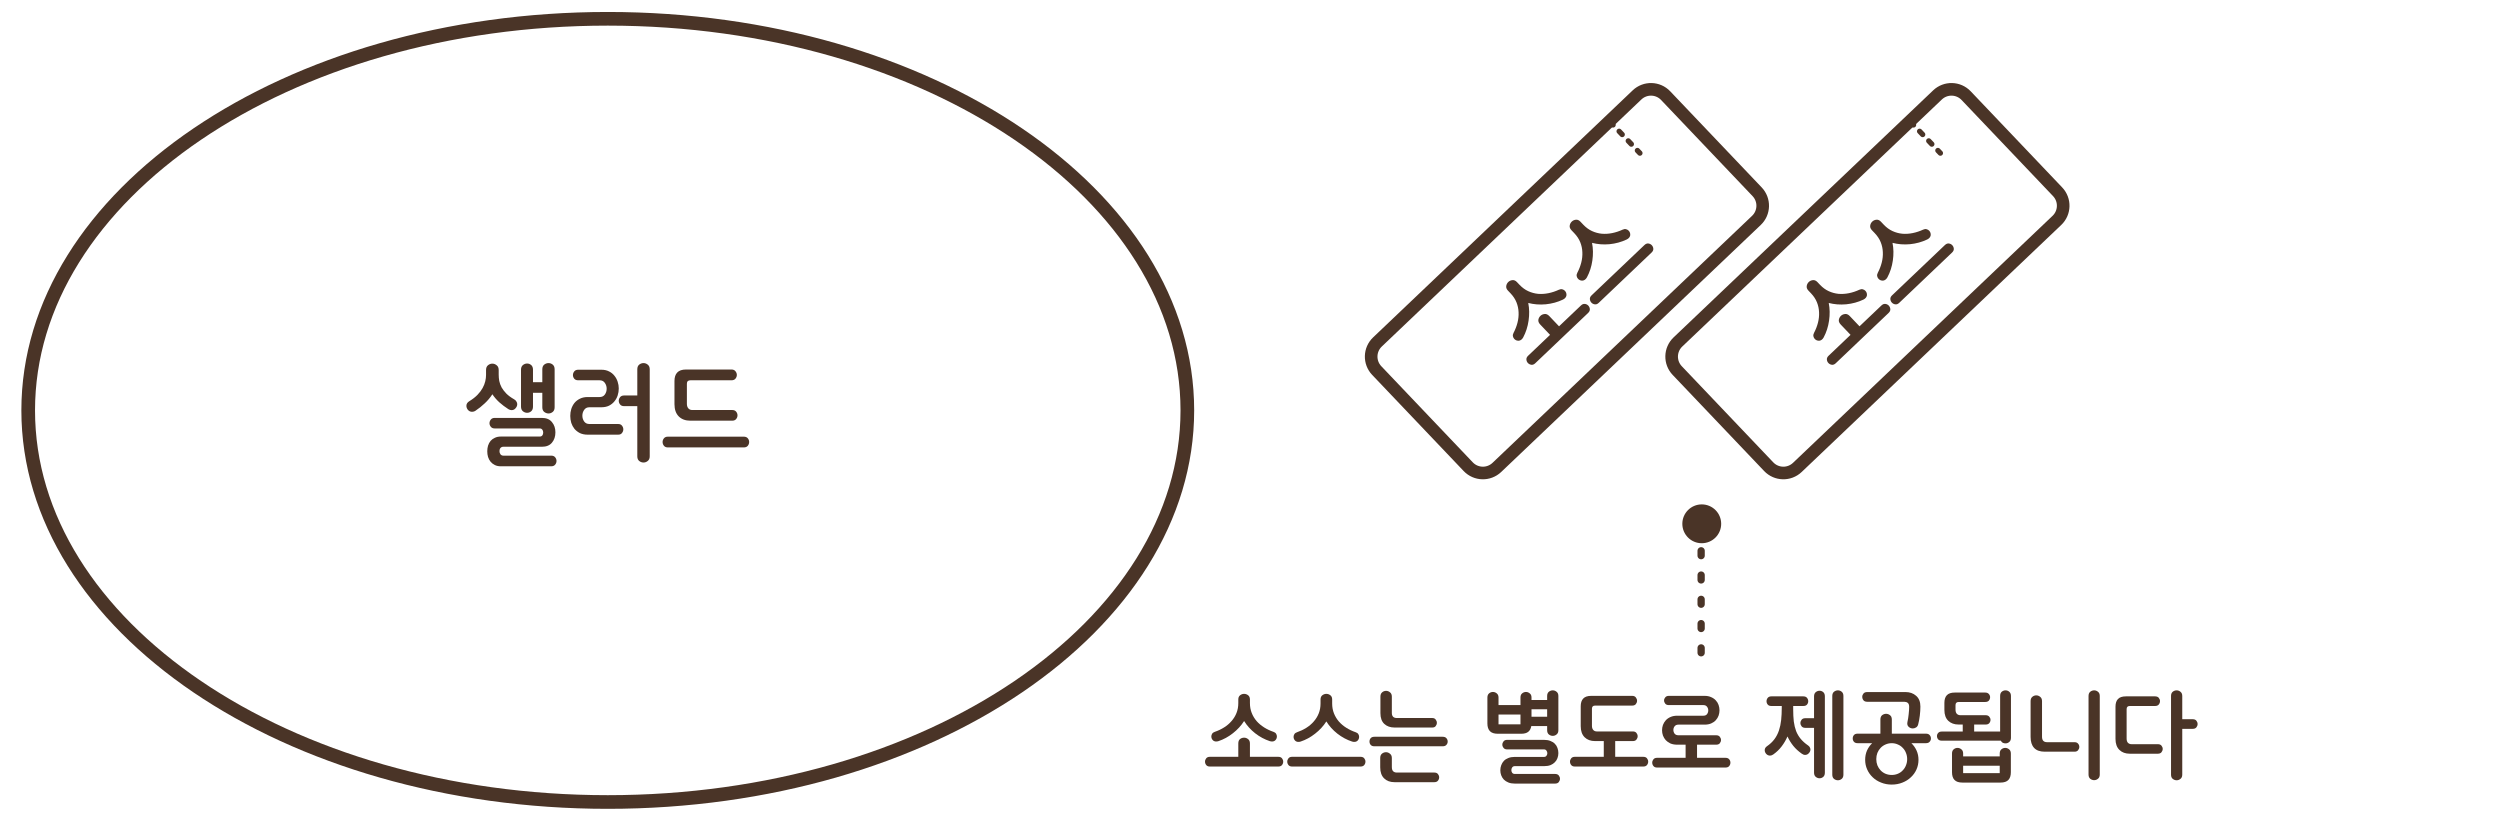 <svg width="798" height="265" viewBox="0 0 798 265" fill="none" xmlns="http://www.w3.org/2000/svg">
<mask id="mask0_2230_1026" style="mask-type:luminance" maskUnits="userSpaceOnUse" x="1" y="0" width="385" height="264">
<path d="M1 0H385.835V263.646H1V0Z" fill="white"/>
</mask>
<g mask="url(#mask0_2230_1026)">
<path d="M159.857 148.841C159.148 148.841 158.523 148.712 157.979 148.452C157.436 148.192 156.976 147.837 156.598 147.388C156.243 146.963 155.972 146.455 155.783 145.865C155.618 145.299 155.535 144.696 155.535 144.059C155.535 143.421 155.618 142.819 155.783 142.252C155.972 141.662 156.243 141.154 156.598 140.729C156.976 140.304 157.436 139.973 157.979 139.737C158.523 139.477 159.148 139.347 159.857 139.347H172.291C172.645 139.347 172.917 139.229 173.106 138.993C173.295 138.757 173.389 138.45 173.389 138.072C173.389 137.694 173.295 137.387 173.106 137.151C172.917 136.891 172.645 136.761 172.291 136.761H157.908C157.365 136.761 156.952 136.584 156.669 136.23C156.385 135.875 156.243 135.498 156.243 135.096C156.243 134.671 156.385 134.281 156.669 133.927C156.952 133.573 157.365 133.396 157.908 133.396H172.964C174.405 133.396 175.479 133.844 176.188 134.742C176.92 135.616 177.286 136.702 177.286 138.001C177.286 139.323 176.92 140.422 176.188 141.296C175.479 142.169 174.405 142.606 172.964 142.606H160.636C160.282 142.606 159.987 142.736 159.751 142.996C159.538 143.256 159.432 143.586 159.432 143.988C159.432 144.389 159.538 144.732 159.751 145.015C159.987 145.299 160.282 145.44 160.636 145.44H175.94C176.507 145.44 176.931 145.617 177.216 145.972C177.499 146.326 177.64 146.715 177.64 147.14C177.64 147.566 177.499 147.956 177.216 148.31C176.931 148.665 176.507 148.841 175.94 148.841H159.857ZM170.13 129.782C170.13 130.444 169.941 130.939 169.563 131.27C169.186 131.601 168.749 131.766 168.253 131.766C167.757 131.766 167.308 131.601 166.906 131.27C166.505 130.939 166.304 130.444 166.304 129.782V118.021C166.304 117.36 166.505 116.864 166.906 116.533C167.308 116.203 167.757 116.037 168.253 116.037C168.749 116.037 169.186 116.203 169.563 116.533C169.941 116.864 170.13 117.36 170.13 118.021V121.989H173.106V117.879C173.106 117.218 173.307 116.722 173.708 116.391C174.133 116.061 174.594 115.896 175.09 115.896C175.586 115.896 176.035 116.061 176.435 116.391C176.837 116.722 177.038 117.218 177.038 117.879V129.995C177.038 130.656 176.837 131.152 176.435 131.483C176.035 131.813 175.586 131.979 175.09 131.979C174.594 131.979 174.133 131.813 173.708 131.483C173.307 131.152 173.106 130.656 173.106 129.995V125.389H170.13V129.782ZM162.266 130.597C161.203 129.912 160.235 129.18 159.361 128.401C158.511 127.621 157.779 126.771 157.165 125.85C156.48 126.913 155.665 127.881 154.72 128.755C153.799 129.629 152.807 130.42 151.744 131.128C151.556 131.246 151.367 131.329 151.178 131.376C151.012 131.424 150.847 131.447 150.682 131.447C150.162 131.447 149.725 131.246 149.371 130.845C149.04 130.444 148.875 130.007 148.875 129.534C148.875 128.92 149.194 128.424 149.831 128.046C150.871 127.409 151.733 126.736 152.418 126.027C153.102 125.319 153.646 124.598 154.047 123.866C154.449 123.134 154.732 122.414 154.897 121.705C155.063 120.997 155.145 120.335 155.145 119.721V118.127C155.145 117.442 155.346 116.935 155.748 116.604C156.173 116.25 156.645 116.073 157.165 116.073C157.661 116.073 158.121 116.25 158.546 116.604C158.971 116.935 159.184 117.442 159.184 118.127V119.58C159.184 120.241 159.243 120.914 159.361 121.599C159.503 122.284 159.751 122.969 160.105 123.654C160.483 124.315 160.991 124.976 161.628 125.637C162.266 126.275 163.104 126.889 164.143 127.48C164.474 127.669 164.71 127.905 164.852 128.188C165.017 128.448 165.1 128.719 165.1 129.003C165.1 129.475 164.923 129.912 164.568 130.314C164.238 130.715 163.813 130.916 163.293 130.916C162.963 130.916 162.62 130.81 162.266 130.597ZM187.556 138.745C186.634 138.745 185.82 138.579 185.111 138.249C184.426 137.895 183.847 137.446 183.375 136.903C182.927 136.336 182.584 135.698 182.348 134.99C182.135 134.258 182.029 133.514 182.029 132.758C182.029 132.002 182.135 131.27 182.348 130.562C182.584 129.829 182.927 129.18 183.375 128.613C183.847 128.046 184.426 127.598 185.111 127.267C185.82 126.913 186.634 126.736 187.556 126.736H191.382C192.137 126.736 192.703 126.464 193.082 125.921C193.46 125.378 193.648 124.764 193.648 124.079C193.648 123.394 193.46 122.78 193.082 122.237C192.703 121.67 192.137 121.386 191.382 121.386H184.544C184.001 121.386 183.587 121.221 183.304 120.89C183.021 120.536 182.879 120.147 182.879 119.721C182.879 119.296 183.021 118.907 183.304 118.552C183.587 118.198 184.001 118.021 184.544 118.021H191.983C192.904 118.021 193.708 118.198 194.392 118.552C195.077 118.883 195.645 119.332 196.094 119.899C196.565 120.465 196.92 121.115 197.156 121.847C197.392 122.555 197.509 123.276 197.509 124.008C197.509 124.764 197.392 125.508 197.156 126.24C196.92 126.948 196.565 127.586 196.094 128.153C195.645 128.696 195.077 129.145 194.392 129.499C193.708 129.829 192.904 129.995 191.983 129.995H188.157C187.401 129.995 186.835 130.278 186.457 130.845C186.08 131.388 185.89 132.002 185.89 132.687C185.89 133.372 186.08 133.986 186.457 134.529C186.835 135.072 187.401 135.344 188.157 135.344H197.333C197.876 135.344 198.278 135.521 198.538 135.875C198.821 136.23 198.962 136.619 198.962 137.044C198.962 137.47 198.821 137.859 198.538 138.213C198.278 138.568 197.876 138.745 197.333 138.745H187.556ZM207.394 145.653C207.394 146.315 207.181 146.81 206.756 147.14C206.354 147.472 205.905 147.636 205.409 147.636C204.913 147.636 204.453 147.472 204.029 147.14C203.627 146.81 203.426 146.315 203.426 145.653V129.64H199.211C198.643 129.64 198.218 129.463 197.935 129.109C197.652 128.755 197.509 128.365 197.509 127.94C197.509 127.515 197.652 127.125 197.935 126.771C198.218 126.417 198.643 126.24 199.211 126.24H203.426V117.879C203.426 117.218 203.627 116.722 204.029 116.391C204.453 116.061 204.913 115.896 205.409 115.896C205.905 115.896 206.354 116.061 206.756 116.391C207.181 116.722 207.394 117.218 207.394 117.879V145.653ZM237.395 139.383C237.984 139.383 238.422 139.56 238.706 139.914C238.989 140.268 239.13 140.658 239.13 141.083C239.13 141.532 238.989 141.933 238.706 142.287C238.422 142.642 237.984 142.819 237.395 142.819H213.199C212.633 142.819 212.207 142.642 211.924 142.287C211.641 141.933 211.499 141.532 211.499 141.083C211.499 140.658 211.641 140.268 211.924 139.914C212.207 139.56 212.633 139.383 213.199 139.383H237.395ZM219.256 128.897C219.256 129.511 219.41 129.995 219.717 130.349C220.025 130.703 220.449 130.88 220.993 130.88H233.746C234.289 130.88 234.703 131.057 234.986 131.412C235.269 131.766 235.411 132.156 235.411 132.581C235.411 133.006 235.269 133.396 234.986 133.75C234.703 134.104 234.289 134.281 233.746 134.281H220.32C218.807 134.281 217.591 133.833 216.672 132.935C215.75 132.014 215.29 130.703 215.29 129.003V121.634C215.29 120.43 215.584 119.521 216.174 118.907C216.765 118.269 217.698 117.95 218.973 117.95H233.498C234.065 117.95 234.49 118.139 234.773 118.517C235.056 118.871 235.199 119.261 235.199 119.686C235.199 120.111 235.056 120.501 234.773 120.855C234.49 121.209 234.065 121.386 233.498 121.386H220.39C219.635 121.386 219.256 121.752 219.256 122.485V128.897Z" fill="#4A3427"/>
<path d="M194 6C142.727 6 96.388 20.111 62.921 42.829C29.445 65.553 9 96.758 9 130.999C9 165.241 29.445 196.446 62.921 219.169C96.388 241.889 142.725 256 194 256C245.274 256 291.612 241.889 325.08 219.169C358.556 196.446 379 165.241 379 130.999C379 96.758 358.556 65.553 325.08 42.829C291.612 20.111 245.274 6 194 6Z" stroke="#4A3427" stroke-width="4.36"/>
</g>
<path d="M485.045 90.921C485.891 91.809 486.815 92.484 487.818 92.943C488.818 93.402 489.857 93.684 490.932 93.792C492.022 93.883 493.134 93.814 494.265 93.585C495.396 93.356 496.507 92.989 497.596 92.485C497.987 92.302 498.35 92.254 498.686 92.343C499.02 92.432 499.299 92.592 499.518 92.822C499.706 93.019 499.845 93.247 499.935 93.508C500.01 93.751 500.035 94.008 500.012 94.281C499.974 94.538 499.863 94.784 499.681 95.021C499.497 95.258 499.236 95.461 498.893 95.629C497.186 96.439 495.356 96.941 493.405 97.132C491.471 97.31 489.61 97.167 487.819 96.705C488.177 98.531 488.211 100.412 487.921 102.351C487.649 104.275 487.074 106.062 486.197 107.712C486.013 108.045 485.797 108.297 485.552 108.468C485.306 108.638 485.055 108.736 484.796 108.762C484.522 108.771 484.267 108.734 484.028 108.647C483.772 108.544 483.551 108.393 483.363 108.196C483.144 107.966 482.997 107.681 482.926 107.341C482.854 107.002 482.919 106.642 483.121 106.26C483.679 105.197 484.1 104.106 484.385 102.988C484.669 101.869 484.785 100.77 484.732 99.692C484.694 98.598 484.471 97.539 484.063 96.516C483.653 95.493 483.026 94.536 482.18 93.647L481.334 92.758C480.895 92.297 480.714 91.81 480.791 91.297C480.867 90.785 481.087 90.356 481.449 90.011C481.812 89.666 482.251 89.468 482.766 89.417C483.283 89.366 483.76 89.57 484.199 90.032L485.045 90.921ZM504.636 97.507C505.047 97.116 505.469 96.949 505.901 97.008C506.334 97.068 506.692 97.244 506.974 97.541C507.272 97.854 507.439 98.229 507.477 98.663C507.515 99.099 507.327 99.511 506.916 99.903L490.045 115.958C489.65 116.334 489.236 116.494 488.803 116.434C488.37 116.376 488.005 116.19 487.708 115.877C487.425 115.58 487.265 115.215 487.228 114.779C487.191 114.345 487.37 113.939 487.765 113.563L494.78 106.886L491.654 103.602C491.184 103.108 490.978 102.611 491.039 102.115C491.116 101.603 491.344 101.166 491.722 100.806C492.068 100.477 492.499 100.287 493.015 100.235C493.547 100.167 494.049 100.381 494.519 100.875L497.645 104.16L504.636 97.507ZM505.402 71.736C506.248 72.624 507.172 73.299 508.173 73.758C509.175 74.217 510.214 74.499 511.288 74.606C512.379 74.698 513.491 74.629 514.621 74.399C515.753 74.17 516.863 73.803 517.952 73.301C518.344 73.118 518.706 73.069 519.042 73.159C519.377 73.247 519.655 73.406 519.875 73.637C520.063 73.834 520.201 74.063 520.291 74.322C520.365 74.566 520.392 74.823 520.369 75.096C520.33 75.352 520.22 75.599 520.036 75.836C519.854 76.072 519.592 76.275 519.25 76.444C517.541 77.254 515.712 77.755 513.761 77.948C511.828 78.125 509.966 77.983 508.177 77.52C508.534 79.346 508.567 81.229 508.279 83.166C508.005 85.089 507.431 86.876 506.554 88.527C506.369 88.859 506.153 89.112 505.908 89.282C505.663 89.453 505.411 89.551 505.153 89.577C504.88 89.586 504.623 89.548 504.384 89.461C504.129 89.359 503.908 89.209 503.72 89.011C503.5 88.78 503.354 88.496 503.283 88.157C503.21 87.816 503.276 87.457 503.478 87.076C504.035 86.012 504.456 84.921 504.741 83.802C505.026 82.684 505.142 81.585 505.088 80.506C505.051 79.413 504.828 78.355 504.419 77.331C504.01 76.308 503.383 75.351 502.537 74.462L501.597 73.474C501.158 73.013 500.976 72.527 501.052 72.013C501.13 71.501 501.349 71.072 501.711 70.727C502.074 70.383 502.513 70.185 503.029 70.133C503.545 70.082 504.023 70.286 504.462 70.747L505.402 71.736ZM524.898 78.223C525.309 77.832 525.732 77.665 526.164 77.724C526.597 77.784 526.954 77.96 527.237 78.257C527.535 78.57 527.702 78.945 527.739 79.379C527.777 79.814 527.589 80.227 527.178 80.618L510.307 96.674C509.912 97.051 509.498 97.211 509.065 97.151C508.633 97.093 508.268 96.906 507.97 96.593C507.688 96.296 507.528 95.932 507.49 95.496C507.453 95.062 507.632 94.656 508.028 94.279L524.898 78.223Z" fill="#4A3427"/>
<path d="M439.683 109.152L522.539 30.299C525.124 27.84 529.213 27.941 531.672 30.526L560.877 61.213C563.337 63.798 563.236 67.887 560.651 70.347L477.795 149.199C475.21 151.659 471.121 151.558 468.661 148.973L439.457 118.285C436.997 115.701 437.098 111.612 439.683 109.152Z" stroke="#4A3427" stroke-width="4.024"/>
<path d="M513.914 38.85L523.454 48.874" stroke="#4A3427" stroke-width="1.695" stroke-linecap="round" stroke-dasharray="1.41 2.82"/>
<path d="M580.959 90.921C581.805 91.809 582.729 92.484 583.732 92.943C584.732 93.402 585.771 93.684 586.846 93.792C587.936 93.883 589.048 93.814 590.179 93.585C591.31 93.356 592.421 92.989 593.51 92.485C593.901 92.302 594.264 92.254 594.6 92.343C594.934 92.432 595.213 92.592 595.432 92.822C595.62 93.019 595.759 93.247 595.849 93.508C595.924 93.751 595.949 94.008 595.926 94.281C595.888 94.538 595.777 94.784 595.595 95.021C595.411 95.258 595.15 95.461 594.807 95.629C593.1 96.439 591.27 96.941 589.319 97.132C587.385 97.31 585.524 97.167 583.733 96.705C584.091 98.531 584.125 100.412 583.835 102.351C583.563 104.275 582.989 106.062 582.111 107.712C581.927 108.045 581.711 108.297 581.466 108.468C581.22 108.638 580.969 108.736 580.71 108.762C580.436 108.771 580.181 108.734 579.942 108.647C579.686 108.544 579.465 108.393 579.277 108.196C579.058 107.966 578.911 107.681 578.84 107.341C578.768 107.002 578.833 106.642 579.035 106.26C579.593 105.197 580.014 104.106 580.299 102.988C580.583 101.869 580.699 100.77 580.646 99.692C580.608 98.598 580.385 97.539 579.977 96.516C579.567 95.493 578.94 94.536 578.094 93.647L577.248 92.758C576.809 92.297 576.628 91.81 576.705 91.297C576.781 90.785 577.001 90.356 577.363 90.011C577.726 89.666 578.165 89.468 578.68 89.417C579.197 89.366 579.674 89.57 580.113 90.032L580.959 90.921ZM600.55 97.507C600.961 97.116 601.383 96.949 601.816 97.008C602.249 97.068 602.606 97.244 602.888 97.541C603.186 97.854 603.353 98.229 603.391 98.663C603.429 99.099 603.241 99.511 602.83 99.903L585.959 115.958C585.564 116.334 585.151 116.494 584.718 116.434C584.284 116.376 583.92 116.19 583.622 115.877C583.339 115.58 583.18 115.215 583.142 114.779C583.105 114.345 583.284 113.939 583.679 113.563L590.694 106.886L587.568 103.602C587.098 103.108 586.892 102.611 586.953 102.115C587.03 101.603 587.258 101.166 587.636 100.806C587.982 100.477 588.413 100.287 588.929 100.235C589.461 100.167 589.963 100.381 590.433 100.875L593.559 104.16L600.55 97.507ZM601.316 71.736C602.162 72.624 603.086 73.299 604.087 73.758C605.089 74.217 606.128 74.499 607.202 74.606C608.294 74.698 609.405 74.629 610.535 74.399C611.667 74.17 612.777 73.803 613.867 73.301C614.258 73.118 614.62 73.069 614.956 73.159C615.291 73.247 615.569 73.406 615.789 73.637C615.977 73.834 616.115 74.063 616.205 74.322C616.279 74.566 616.306 74.823 616.283 75.096C616.244 75.352 616.134 75.599 615.95 75.836C615.768 76.072 615.506 76.275 615.164 76.444C613.455 77.254 611.626 77.755 609.675 77.948C607.742 78.125 605.88 77.983 604.091 77.52C604.448 79.346 604.481 81.229 604.193 83.166C603.919 85.089 603.345 86.876 602.468 88.527C602.283 88.859 602.067 89.112 601.822 89.282C601.577 89.453 601.325 89.551 601.067 89.577C600.794 89.586 600.537 89.548 600.298 89.461C600.043 89.359 599.822 89.209 599.634 89.011C599.414 88.78 599.268 88.496 599.197 88.157C599.124 87.816 599.19 87.457 599.392 87.076C599.949 86.012 600.37 84.921 600.655 83.802C600.94 82.684 601.056 81.585 601.002 80.506C600.965 79.413 600.742 78.355 600.333 77.331C599.925 76.308 599.297 75.351 598.451 74.462L597.511 73.474C597.072 73.013 596.89 72.527 596.966 72.013C597.044 71.501 597.263 71.072 597.626 70.727C597.988 70.383 598.427 70.185 598.943 70.133C599.459 70.082 599.937 70.286 600.376 70.747L601.316 71.736ZM620.812 78.223C621.224 77.832 621.646 77.665 622.078 77.724C622.511 77.784 622.868 77.96 623.151 78.257C623.449 78.57 623.616 78.945 623.653 79.379C623.692 79.814 623.504 80.227 623.092 80.618L606.222 96.674C605.826 97.051 605.412 97.211 604.979 97.151C604.547 97.093 604.182 96.906 603.884 96.593C603.602 96.296 603.442 95.932 603.404 95.496C603.367 95.062 603.546 94.656 603.942 94.279L620.812 78.223Z" fill="#4A3427"/>
<path d="M535.597 109.152L618.453 30.299C621.038 27.84 625.127 27.941 627.587 30.526L656.791 61.213C659.251 63.798 659.15 67.887 656.565 70.347L573.709 149.199C571.124 151.659 567.035 151.558 564.575 148.973L535.371 118.285C532.911 115.701 533.012 111.612 535.597 109.152Z" stroke="#4A3427" stroke-width="4.024"/>
<path d="M609.828 38.85L619.368 48.874" stroke="#4A3427" stroke-width="1.695" stroke-linecap="round" stroke-dasharray="1.41 2.82"/>
<path d="M543 168.064V211.84" stroke="#4A3427" stroke-width="2.326" stroke-linecap="round" stroke-dasharray="1.55 6.2"/>
<path d="M543.201 161.002C546.625 161.002 549.401 163.777 549.401 167.2C549.401 170.623 546.625 173.398 543.201 173.398C539.776 173.398 537 170.623 537 167.2C537 163.777 539.776 161.002 543.201 161.002Z" fill="#4A3427"/>
<path d="M398.977 224.423C398.977 225.575 399.169 226.631 399.553 227.591C399.937 228.551 400.459 229.415 401.121 230.183C401.803 230.951 402.603 231.623 403.521 232.199C404.438 232.775 405.43 233.245 406.497 233.607C406.881 233.735 407.158 233.938 407.329 234.215C407.499 234.493 407.585 234.781 407.585 235.079C407.585 235.335 407.531 235.581 407.425 235.815C407.318 236.029 407.169 236.221 406.977 236.391C406.785 236.541 406.55 236.637 406.273 236.679C405.995 236.722 405.686 236.69 405.345 236.583C403.659 236.029 402.091 235.186 400.641 234.055C399.211 232.925 398.038 231.623 397.121 230.151C396.182 231.623 394.987 232.925 393.537 234.055C392.107 235.186 390.561 236.029 388.897 236.583C388.555 236.69 388.246 236.722 387.969 236.679C387.691 236.637 387.457 236.541 387.265 236.391C387.073 236.221 386.923 236.029 386.817 235.815C386.71 235.581 386.657 235.335 386.657 235.079C386.657 234.781 386.742 234.493 386.913 234.215C387.083 233.938 387.361 233.735 387.745 233.607C388.811 233.245 389.803 232.775 390.721 232.199C391.638 231.623 392.427 230.951 393.089 230.183C393.771 229.415 394.305 228.551 394.689 227.591C395.073 226.631 395.265 225.575 395.265 224.423V223.271C395.265 222.674 395.457 222.226 395.841 221.927C396.225 221.629 396.651 221.479 397.121 221.479C397.59 221.479 398.017 221.629 398.401 221.927C398.785 222.226 398.977 222.674 398.977 223.271V224.423ZM408.033 241.575C408.566 241.575 408.961 241.735 409.217 242.055C409.473 242.375 409.601 242.727 409.601 243.111C409.601 243.517 409.473 243.879 409.217 244.199C408.961 244.519 408.566 244.679 408.033 244.679H386.177C385.665 244.679 385.281 244.519 385.025 244.199C384.769 243.879 384.641 243.517 384.641 243.111C384.641 242.727 384.769 242.375 385.025 242.055C385.281 241.735 385.665 241.575 386.177 241.575H395.265V237.319C395.265 236.679 395.446 236.21 395.809 235.911C396.193 235.613 396.63 235.463 397.121 235.463C397.569 235.463 397.985 235.613 398.369 235.911C398.774 236.21 398.977 236.679 398.977 237.319V241.575H408.033Z" fill="#4A3427"/>
<path d="M425.227 224.551C425.227 225.703 425.419 226.759 425.803 227.719C426.187 228.679 426.709 229.543 427.371 230.311C428.053 231.079 428.853 231.751 429.771 232.327C430.688 232.903 431.68 233.373 432.747 233.735C433.131 233.863 433.408 234.066 433.579 234.343C433.749 234.621 433.835 234.909 433.835 235.207C433.835 235.463 433.781 235.709 433.675 235.943C433.568 236.157 433.419 236.349 433.227 236.519C433.035 236.669 432.8 236.765 432.523 236.807C432.245 236.85 431.936 236.818 431.595 236.711C429.909 236.157 428.341 235.314 426.891 234.183C425.461 233.053 424.288 231.751 423.371 230.279C422.432 231.751 421.237 233.053 419.787 234.183C418.357 235.314 416.811 236.157 415.147 236.711C414.805 236.818 414.496 236.85 414.219 236.807C413.941 236.765 413.707 236.669 413.515 236.519C413.323 236.349 413.173 236.157 413.067 235.943C412.96 235.709 412.907 235.463 412.907 235.207C412.907 234.909 412.992 234.621 413.163 234.343C413.333 234.066 413.611 233.863 413.995 233.735C415.061 233.373 416.053 232.903 416.971 232.327C417.888 231.751 418.677 231.079 419.339 230.311C420.021 229.543 420.555 228.679 420.939 227.719C421.323 226.759 421.515 225.703 421.515 224.551V223.271C421.515 222.674 421.707 222.226 422.091 221.927C422.475 221.629 422.901 221.479 423.371 221.479C423.84 221.479 424.267 221.629 424.651 221.927C425.035 222.226 425.227 222.674 425.227 223.271V224.551ZM434.283 241.575C434.816 241.575 435.211 241.735 435.467 242.055C435.723 242.375 435.851 242.727 435.851 243.111C435.851 243.517 435.723 243.879 435.467 244.199C435.211 244.519 434.816 244.679 434.283 244.679H412.427C411.915 244.679 411.531 244.519 411.275 244.199C411.019 243.879 410.891 243.517 410.891 243.111C410.891 242.727 411.019 242.375 411.275 242.055C411.531 241.735 411.915 241.575 412.427 241.575H434.283Z" fill="#4A3427"/>
<path d="M444.277 227.559C444.277 228.114 444.415 228.53 444.693 228.807C444.97 229.063 445.354 229.191 445.845 229.191H457.173C457.663 229.191 458.026 229.351 458.261 229.671C458.517 229.991 458.645 230.343 458.645 230.727C458.645 231.111 458.517 231.463 458.261 231.783C458.026 232.082 457.663 232.231 457.173 232.231H445.173C443.807 232.231 442.709 231.847 441.877 231.079C441.045 230.311 440.629 229.159 440.629 227.623V222.375C440.629 221.757 440.81 221.298 441.173 220.999C441.535 220.679 441.962 220.519 442.453 220.519C442.901 220.519 443.317 220.679 443.701 220.999C444.085 221.298 444.277 221.757 444.277 222.375V227.559ZM438.709 238.215C438.175 238.215 437.781 238.066 437.525 237.767C437.269 237.469 437.141 237.117 437.141 236.711C437.141 236.285 437.269 235.922 437.525 235.623C437.781 235.325 438.175 235.175 438.709 235.175H460.501C461.034 235.175 461.429 235.325 461.685 235.623C461.962 235.922 462.101 236.285 462.101 236.711C462.101 237.117 461.962 237.469 461.685 237.767C461.429 238.066 461.034 238.215 460.501 238.215H438.709ZM440.565 241.959C440.565 241.341 440.746 240.882 441.109 240.583C441.493 240.263 441.93 240.103 442.421 240.103C442.869 240.103 443.285 240.263 443.669 240.583C444.074 240.882 444.277 241.341 444.277 241.959V244.839C444.277 245.458 444.415 245.906 444.693 246.183C444.991 246.461 445.375 246.599 445.845 246.599H457.845C458.357 246.599 458.741 246.759 458.997 247.079C459.253 247.399 459.381 247.751 459.381 248.135C459.381 248.519 459.253 248.871 458.997 249.191C458.741 249.511 458.357 249.671 457.845 249.671H445.109C443.743 249.671 442.645 249.266 441.813 248.455C440.981 247.645 440.565 246.471 440.565 244.935V241.959Z" fill="#4A3427"/>
<path d="M497.432 233.095C497.432 233.693 497.24 234.141 496.856 234.439C496.494 234.738 496.088 234.887 495.64 234.887C495.192 234.887 494.776 234.738 494.392 234.439C494.03 234.141 493.848 233.693 493.848 233.095V231.751H488.792C488.664 232.562 488.334 233.181 487.8 233.607C487.288 234.013 486.531 234.215 485.528 234.215H478.104C476.952 234.215 476.11 233.938 475.576 233.383C475.043 232.829 474.776 232.007 474.776 230.919V222.663C474.776 222.066 474.958 221.618 475.32 221.319C475.683 221.021 476.088 220.871 476.536 220.871C476.984 220.871 477.39 221.021 477.752 221.319C478.136 221.618 478.328 222.066 478.328 222.663V225.063H485.336V222.631C485.336 222.034 485.518 221.597 485.88 221.319C486.243 221.021 486.648 220.871 487.096 220.871C487.523 220.871 487.918 221.021 488.28 221.319C488.664 221.597 488.856 222.034 488.856 222.631V223.431H493.848V222.151C493.848 221.554 494.03 221.106 494.392 220.807C494.776 220.509 495.192 220.359 495.64 220.359C496.088 220.359 496.494 220.509 496.856 220.807C497.24 221.106 497.432 221.554 497.432 222.151V233.095ZM483.544 244.551C483.16 244.551 482.872 244.69 482.68 244.967C482.51 245.223 482.424 245.511 482.424 245.831C482.424 246.13 482.51 246.407 482.68 246.663C482.872 246.919 483.16 247.047 483.544 247.047H496.408C496.92 247.047 497.304 247.207 497.56 247.527C497.816 247.847 497.944 248.199 497.944 248.583C497.944 248.967 497.816 249.319 497.56 249.639C497.304 249.959 496.92 250.119 496.408 250.119H483.48C482.712 250.119 482.04 250.002 481.464 249.767C480.888 249.533 480.408 249.223 480.024 248.839C479.662 248.455 479.384 248.007 479.192 247.495C479 246.983 478.904 246.45 478.904 245.895C478.904 245.319 479 244.775 479.192 244.263C479.384 243.73 479.662 243.271 480.024 242.887C480.408 242.482 480.888 242.173 481.464 241.959C482.04 241.725 482.712 241.607 483.48 241.607H492.824C493.187 241.607 493.454 241.49 493.624 241.255C493.816 240.999 493.912 240.722 493.912 240.423C493.912 240.125 493.816 239.847 493.624 239.591C493.454 239.335 493.187 239.207 492.824 239.207H481.048C480.558 239.207 480.184 239.047 479.928 238.727C479.672 238.407 479.544 238.066 479.544 237.703C479.544 237.319 479.672 236.967 479.928 236.647C480.184 236.327 480.558 236.167 481.048 236.167H492.92C493.688 236.167 494.35 236.285 494.904 236.519C495.48 236.733 495.95 237.031 496.312 237.415C496.696 237.799 496.974 238.247 497.144 238.759C497.336 239.271 497.432 239.815 497.432 240.391C497.432 240.946 497.336 241.479 497.144 241.991C496.974 242.482 496.696 242.919 496.312 243.303C495.95 243.687 495.48 243.997 494.904 244.231C494.35 244.445 493.688 244.551 492.92 244.551H483.544ZM485.336 231.207V228.071H478.328V231.207H485.336ZM488.856 228.775H493.848V226.407H488.856V228.775Z" fill="#4A3427"/>
<path d="M508.149 231.687C508.149 232.242 508.287 232.679 508.565 232.999C508.842 233.319 509.226 233.479 509.717 233.479H521.237C521.727 233.479 522.101 233.639 522.357 233.959C522.613 234.279 522.741 234.631 522.741 235.015C522.741 235.399 522.613 235.751 522.357 236.071C522.101 236.391 521.727 236.551 521.237 236.551H515.573V241.575H524.533C525.066 241.575 525.461 241.735 525.717 242.055C525.973 242.375 526.101 242.727 526.101 243.111C526.101 243.517 525.973 243.879 525.717 244.199C525.461 244.519 525.066 244.679 524.533 244.679H502.677C502.165 244.679 501.781 244.519 501.525 244.199C501.269 243.879 501.141 243.517 501.141 243.111C501.141 242.727 501.269 242.375 501.525 242.055C501.781 241.735 502.165 241.575 502.677 241.575H511.925V236.551H509.109C507.743 236.551 506.645 236.146 505.813 235.335C504.981 234.503 504.565 233.319 504.565 231.783V225.447C504.565 224.359 504.831 223.538 505.365 222.983C505.898 222.407 506.741 222.119 507.893 222.119H521.013C521.525 222.119 521.909 222.29 522.165 222.631C522.421 222.951 522.549 223.303 522.549 223.687C522.549 224.071 522.421 224.423 522.165 224.743C521.909 225.063 521.525 225.223 521.013 225.223H509.173C508.49 225.223 508.149 225.554 508.149 226.215V231.687Z" fill="#4A3427"/>
<path d="M544.127 222.119C544.916 222.119 545.609 222.258 546.207 222.535C546.804 222.791 547.295 223.133 547.679 223.559C548.084 223.986 548.383 224.477 548.575 225.031C548.767 225.586 548.863 226.151 548.863 226.727C548.863 227.303 548.767 227.869 548.575 228.423C548.383 228.957 548.084 229.447 547.679 229.895C547.295 230.322 546.804 230.663 546.207 230.919C545.609 231.175 544.916 231.303 544.127 231.303H535.743C535.209 231.303 534.804 231.485 534.527 231.847C534.271 232.189 534.143 232.573 534.143 232.999C534.143 233.426 534.271 233.821 534.527 234.183C534.804 234.525 535.209 234.695 535.743 234.695H547.807C548.319 234.695 548.703 234.855 548.959 235.175C549.215 235.495 549.343 235.837 549.343 236.199C549.343 236.583 549.215 236.935 548.959 237.255C548.703 237.554 548.319 237.703 547.807 237.703H541.695V241.895H550.783C551.316 241.895 551.711 242.055 551.967 242.375C552.223 242.695 552.351 243.047 552.351 243.431C552.351 243.837 552.223 244.199 551.967 244.519C551.711 244.839 551.316 244.999 550.783 244.999H528.927C528.415 244.999 528.031 244.839 527.775 244.519C527.519 244.199 527.391 243.837 527.391 243.431C527.391 243.047 527.519 242.695 527.775 242.375C528.031 242.055 528.415 241.895 528.927 241.895H538.047V237.703H535.359C534.548 237.703 533.833 237.575 533.215 237.319C532.617 237.042 532.116 236.69 531.711 236.263C531.327 235.837 531.028 235.346 530.815 234.791C530.623 234.237 530.527 233.671 530.527 233.095C530.527 232.519 530.623 231.954 530.815 231.399C531.028 230.845 531.327 230.354 531.711 229.927C532.116 229.479 532.617 229.127 533.215 228.871C533.833 228.594 534.548 228.455 535.359 228.455H543.711C544.244 228.455 544.639 228.285 544.895 227.943C545.151 227.581 545.279 227.186 545.279 226.759C545.279 226.333 545.151 225.949 544.895 225.607C544.639 225.245 544.244 225.063 543.711 225.063H532.671C532.18 225.063 531.807 224.914 531.551 224.615C531.295 224.295 531.167 223.954 531.167 223.591C531.167 223.229 531.295 222.898 531.551 222.599C531.807 222.279 532.18 222.119 532.671 222.119H544.127Z" fill="#4A3427"/>
<path d="M575.138 240.583C574.072 239.837 573.165 239.005 572.418 238.087C571.672 237.149 571.053 236.146 570.562 235.079C570.072 236.21 569.453 237.266 568.706 238.247C567.981 239.207 567.096 240.061 566.05 240.807C565.688 241.063 565.336 241.191 564.994 241.191C564.525 241.191 564.12 241.01 563.778 240.647C563.458 240.285 563.298 239.89 563.298 239.463C563.298 239.229 563.352 239.005 563.458 238.791C563.586 238.557 563.778 238.354 564.034 238.183C564.994 237.522 565.784 236.775 566.402 235.943C567.021 235.111 567.501 234.183 567.842 233.159C568.184 232.135 568.418 231.026 568.546 229.831C568.674 228.615 568.738 227.303 568.738 225.895V225.351H565.41C564.898 225.351 564.514 225.202 564.258 224.903C564.002 224.583 563.874 224.231 563.874 223.847C563.874 223.442 564.002 223.079 564.258 222.759C564.514 222.439 564.898 222.279 565.41 222.279H575.618C576.152 222.279 576.546 222.439 576.802 222.759C577.058 223.079 577.186 223.442 577.186 223.847C577.186 224.231 577.058 224.583 576.802 224.903C576.546 225.202 576.152 225.351 575.618 225.351H572.386V226.471C572.386 227.879 572.45 229.149 572.578 230.279C572.728 231.41 572.973 232.434 573.314 233.351C573.677 234.269 574.168 235.101 574.786 235.847C575.405 236.594 576.194 237.298 577.154 237.959C577.41 238.13 577.592 238.333 577.698 238.567C577.826 238.781 577.89 239.005 577.89 239.239C577.89 239.666 577.72 240.061 577.378 240.423C577.058 240.786 576.664 240.967 576.194 240.967C575.832 240.967 575.48 240.839 575.138 240.583ZM582.498 246.631C582.498 247.229 582.328 247.677 581.986 247.975C581.645 248.274 581.25 248.423 580.802 248.423C580.354 248.423 579.949 248.274 579.586 247.975C579.224 247.677 579.042 247.229 579.042 246.631V232.327H576.226C575.714 232.327 575.33 232.167 575.074 231.847C574.818 231.527 574.69 231.175 574.69 230.791C574.69 230.407 574.818 230.055 575.074 229.735C575.33 229.415 575.714 229.255 576.226 229.255H579.042V222.279C579.042 221.682 579.224 221.234 579.586 220.935C579.949 220.637 580.354 220.487 580.802 220.487C581.25 220.487 581.645 220.637 581.986 220.935C582.328 221.234 582.498 221.682 582.498 222.279V246.631ZM588.418 247.271C588.418 247.869 588.237 248.317 587.874 248.615C587.512 248.914 587.106 249.063 586.658 249.063C586.21 249.063 585.794 248.914 585.41 248.615C585.048 248.317 584.866 247.869 584.866 247.271V222.151C584.866 221.554 585.048 221.106 585.41 220.807C585.794 220.509 586.21 220.359 586.658 220.359C587.106 220.359 587.512 220.509 587.874 220.807C588.237 221.106 588.418 221.554 588.418 222.151V247.271Z" fill="#4A3427"/>
<path d="M595.359 242.535C595.359 241.469 595.551 240.487 595.935 239.591C596.34 238.695 596.895 237.906 597.599 237.223H592.959C592.425 237.223 592.031 237.074 591.775 236.775C591.519 236.477 591.391 236.125 591.391 235.719C591.391 235.293 591.519 234.93 591.775 234.631C592.031 234.333 592.425 234.183 592.959 234.183H600.223V229.671C600.223 229.053 600.404 228.594 600.767 228.295C601.151 227.997 601.577 227.847 602.047 227.847C602.495 227.847 602.911 227.997 603.295 228.295C603.679 228.594 603.871 229.053 603.871 229.671V234.183H614.751C615.284 234.183 615.679 234.333 615.935 234.631C616.212 234.93 616.351 235.293 616.351 235.719C616.351 236.125 616.212 236.477 615.935 236.775C615.679 237.074 615.284 237.223 614.751 237.223H610.111C610.815 237.906 611.369 238.695 611.775 239.591C612.18 240.487 612.383 241.469 612.383 242.535C612.383 243.623 612.169 244.647 611.743 245.607C611.316 246.567 610.719 247.399 609.951 248.103C609.204 248.829 608.308 249.394 607.263 249.799C606.217 250.226 605.076 250.439 603.839 250.439C602.623 250.439 601.492 250.226 600.447 249.799C599.401 249.394 598.505 248.829 597.759 248.103C597.012 247.399 596.425 246.567 595.999 245.607C595.572 244.647 595.359 243.623 595.359 242.535ZM609.407 225.639C609.407 225.021 609.257 224.594 608.959 224.359C608.66 224.125 608.287 224.007 607.839 224.007H596.031C595.476 224.007 595.071 223.847 594.815 223.527C594.559 223.207 594.431 222.834 594.431 222.407C594.431 222.045 594.559 221.703 594.815 221.383C595.071 221.063 595.476 220.903 596.031 220.903H608.223C609.588 220.903 610.719 221.298 611.615 222.087C612.532 222.877 612.991 224.029 612.991 225.543C612.991 226.439 612.927 227.41 612.799 228.455C612.671 229.501 612.5 230.418 612.287 231.207C612.18 231.655 611.956 231.986 611.615 232.199C611.273 232.413 610.921 232.519 610.559 232.519C610.047 232.519 609.599 232.338 609.215 231.975C608.831 231.613 608.713 231.09 608.863 230.407C609.033 229.682 609.161 228.871 609.247 227.975C609.353 227.079 609.407 226.301 609.407 225.639ZM598.911 242.311C598.911 243.015 599.028 243.677 599.263 244.295C599.519 244.914 599.86 245.447 600.287 245.895C600.735 246.365 601.257 246.727 601.855 246.983C602.473 247.239 603.135 247.367 603.839 247.367C604.543 247.367 605.193 247.239 605.791 246.983C606.409 246.727 606.932 246.365 607.359 245.895C607.807 245.447 608.148 244.914 608.383 244.295C608.639 243.677 608.767 243.015 608.767 242.311C608.767 241.607 608.639 240.946 608.383 240.327C608.148 239.709 607.807 239.175 607.359 238.727C606.932 238.258 606.409 237.895 605.791 237.639C605.193 237.362 604.543 237.223 603.839 237.223C603.135 237.223 602.473 237.362 601.855 237.639C601.257 237.895 600.735 238.258 600.287 238.727C599.86 239.175 599.519 239.709 599.263 240.327C599.028 240.946 598.911 241.607 598.911 242.311Z" fill="#4A3427"/>
<path d="M619.817 236.423C619.305 236.423 618.921 236.285 618.665 236.007C618.409 235.709 618.281 235.357 618.281 234.951C618.281 234.567 618.409 234.237 618.665 233.959C618.921 233.661 619.305 233.511 619.817 233.511H626.505V231.271H625.193C623.827 231.271 622.729 230.877 621.897 230.087C621.065 229.298 620.649 228.135 620.649 226.599V224.359C620.649 223.271 620.915 222.45 621.449 221.895C621.982 221.341 622.825 221.063 623.977 221.063H633.673C634.206 221.063 634.601 221.223 634.857 221.543C635.113 221.842 635.241 222.173 635.241 222.535C635.241 222.941 635.113 223.303 634.857 223.623C634.601 223.922 634.206 224.071 633.673 224.071H625.225C624.542 224.071 624.201 224.402 624.201 225.063V226.503C624.201 227.122 624.35 227.581 624.649 227.879C624.947 228.157 625.321 228.295 625.769 228.295H633.833C634.345 228.295 634.729 228.455 634.985 228.775C635.241 229.074 635.369 229.405 635.369 229.767C635.369 230.151 635.241 230.503 634.985 230.823C634.729 231.122 634.345 231.271 633.833 231.271H630.153V233.511H638.441V222.151C638.441 221.554 638.611 221.106 638.953 220.807C639.315 220.509 639.721 220.359 640.169 220.359C640.617 220.359 641.011 220.509 641.353 220.807C641.715 221.106 641.897 221.554 641.897 222.151V235.495C641.897 236.093 641.715 236.541 641.353 236.839C641.011 237.138 640.617 237.287 640.169 237.287C639.849 237.287 639.55 237.223 639.273 237.095C639.017 236.946 638.814 236.722 638.665 236.423H619.817ZM638.313 241.447V240.519C638.313 239.922 638.494 239.474 638.857 239.175C639.219 238.877 639.625 238.727 640.073 238.727C640.521 238.727 640.926 238.877 641.289 239.175C641.673 239.474 641.865 239.922 641.865 240.519V246.503C641.865 247.591 641.598 248.413 641.065 248.967C640.531 249.522 639.689 249.799 638.537 249.799H626.409C625.257 249.799 624.414 249.522 623.881 248.967C623.347 248.413 623.081 247.591 623.081 246.503V240.519C623.081 239.922 623.262 239.474 623.625 239.175C623.987 238.877 624.393 238.727 624.841 238.727C625.289 238.727 625.694 238.877 626.057 239.175C626.441 239.474 626.633 239.922 626.633 240.519V241.447H638.313ZM638.313 246.791V244.423H626.633V246.791H638.313Z" fill="#4A3427"/>
<path d="M670.245 247.239C670.245 247.837 670.053 248.285 669.669 248.583C669.306 248.882 668.901 249.031 668.453 249.031C668.005 249.031 667.589 248.882 667.205 248.583C666.842 248.285 666.661 247.837 666.661 247.239V222.151C666.661 221.554 666.842 221.106 667.205 220.807C667.589 220.509 668.005 220.359 668.453 220.359C668.901 220.359 669.306 220.509 669.669 220.807C670.053 221.106 670.245 221.554 670.245 222.151V247.239ZM648.165 223.815C648.165 223.197 648.346 222.738 648.709 222.439C649.072 222.119 649.498 221.959 649.989 221.959C650.437 221.959 650.853 222.119 651.237 222.439C651.621 222.738 651.813 223.197 651.813 223.815V235.143C651.813 235.762 651.952 236.21 652.229 236.487C652.506 236.765 652.89 236.903 653.381 236.903H662.181C662.693 236.903 663.077 237.063 663.333 237.383C663.589 237.682 663.717 238.023 663.717 238.407C663.717 238.791 663.589 239.143 663.333 239.463C663.077 239.783 662.693 239.943 662.181 239.943H652.709C651.173 239.943 650.032 239.538 649.285 238.727C648.538 237.917 648.165 236.743 648.165 235.207V223.815Z" fill="#4A3427"/>
<path d="M679.809 240.583C678.444 240.583 677.345 240.178 676.513 239.367C675.681 238.557 675.265 237.383 675.265 235.847V225.575C675.265 224.487 675.532 223.666 676.065 223.111C676.598 222.557 677.441 222.279 678.593 222.279H687.905C688.438 222.279 688.833 222.439 689.089 222.759C689.345 223.079 689.473 223.421 689.473 223.783C689.473 224.189 689.345 224.551 689.089 224.871C688.833 225.191 688.438 225.351 687.905 225.351H679.841C679.158 225.351 678.817 225.682 678.817 226.343V235.751C678.817 236.37 678.966 236.829 679.265 237.127C679.564 237.405 679.937 237.543 680.385 237.543H688.801C689.313 237.543 689.697 237.703 689.953 238.023C690.209 238.343 690.337 238.685 690.337 239.047C690.337 239.431 690.209 239.783 689.953 240.103C689.697 240.423 689.313 240.583 688.801 240.583H679.809ZM696.577 247.271C696.577 247.869 696.385 248.317 696.001 248.615C695.638 248.914 695.233 249.063 694.785 249.063C694.337 249.063 693.921 248.914 693.537 248.615C693.174 248.317 692.993 247.869 692.993 247.271V222.151C692.993 221.554 693.174 221.106 693.537 220.807C693.921 220.509 694.337 220.359 694.785 220.359C695.233 220.359 695.638 220.509 696.001 220.807C696.385 221.106 696.577 221.554 696.577 222.151V229.575H699.937C700.449 229.575 700.833 229.735 701.089 230.055C701.345 230.375 701.473 230.727 701.473 231.111C701.473 231.495 701.345 231.847 701.089 232.167C700.833 232.487 700.449 232.647 699.937 232.647H696.577V247.271Z" fill="#4A3427"/>
</svg>
